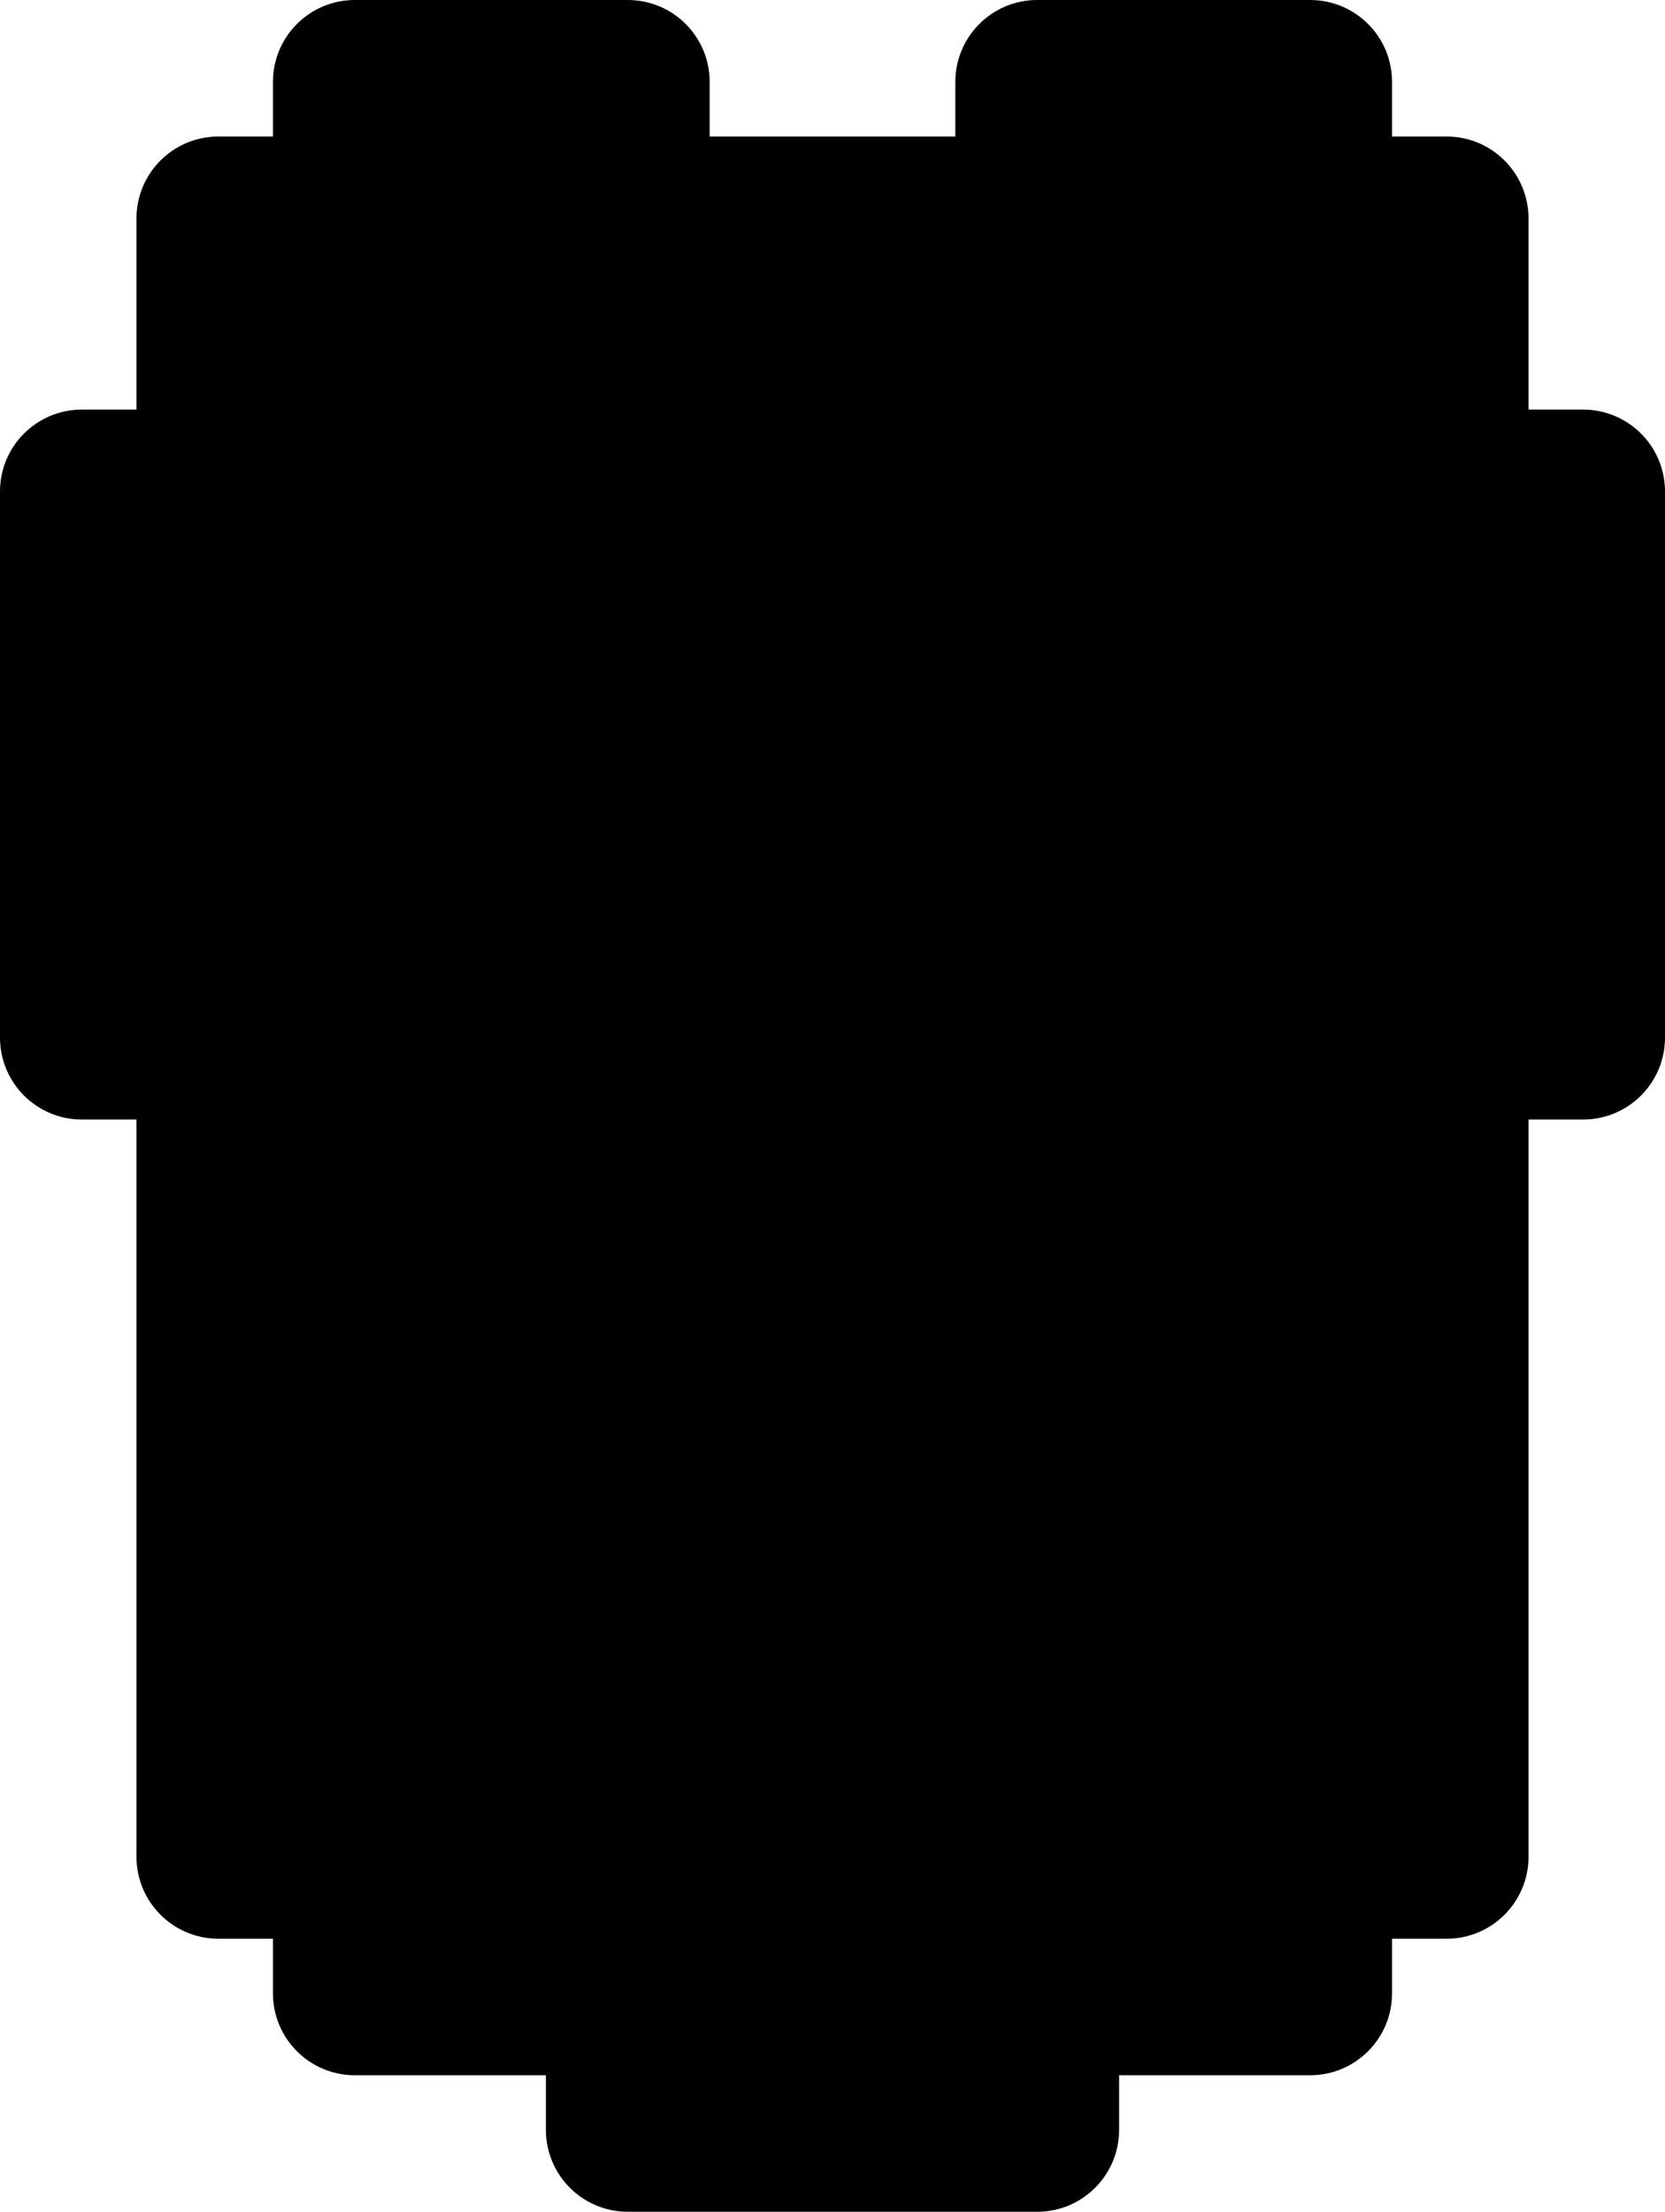  <svg xmlns="http://www.w3.org/2000/svg" width="61" height="81" viewBox="0 0 61 81">
  <g id="Group_1011" data-name="Group 1011" transform="translate(-1396 -758)">
    <g id="Path_5687" data-name="Path 5687" transform="translate(1399 761)" fill="hsla(0, 0%, 100%, 1)" stroke-linecap="round" stroke-linejoin="round">
      <path d="M 36.5 76.5 L 35 76.5 L 20 76.5 L 18.5 76.5 L 18.5 75 L 18.5 71.5 L 10 71.5 L 8.5 71.5 L 8.5 70 L 8.5 66.5 L 5 66.5 L 3.5 66.5 L 3.5 65 L 3.5 36.5 L 0 36.5 L -1.5 36.5 L -1.5 35 L -1.5 15 L -1.5 13.5 L 0 13.5 L 3.5 13.5 L 3.5 5 L 3.5 3.5 L 5 3.5 L 8.5 3.5 L 8.5 -0 L 8.5 -1.5 L 10 -1.5 L 20 -1.5 L 21.5 -1.5 L 21.5 -0 L 21.5 3.5 L 33.5 3.5 L 33.5 -0 L 33.5 -1.5 L 35 -1.5 L 45 -1.5 L 46.5 -1.5 L 46.5 -0 L 46.5 3.5 L 50 3.5 L 51.5 3.5 L 51.5 5 L 51.5 13.5 L 55 13.5 L 56.5 13.5 L 56.5 15 L 56.5 35 L 56.5 36.5 L 55 36.5 L 51.5 36.5 L 51.5 65 L 51.5 66.5 L 50 66.5 L 46.5 66.5 L 46.5 70 L 46.5 71.5 L 45 71.5 L 36.5 71.5 L 36.5 75 L 36.5 76.5 Z" stroke="none"/>
      <path d="M 10 -0 L 10 5 L 5 5 L 5 15 L 0 15 L 0 35 L 5 35 L 5 65 L 10 65 L 10 70 L 20 70 L 20 75 L 35 75 L 35 70 L 45 70 L 45 65 L 50 65 L 50 35 L 55 35 L 55 15 L 50 15 L 50 5 L 45 5 L 45 -0 L 35 -0 L 35 5 L 20 5 L 20 -0 L 10 -0 M 10 -3 L 20 -3 C 21.657 -3 23 -1.657 23 -0 L 23 2 L 32 2 L 32 -0 C 32 -1.657 33.343 -3 35 -3 L 45 -3 C 46.657 -3 48 -1.657 48 -0 L 48 2 L 50 2 C 51.657 2 53 3.343 53 5 L 53 12 L 55 12 C 56.657 12 58 13.343 58 15 L 58 35 C 58 36.656 56.657 38 55 38 L 53 38 L 53 65 C 53 66.656 51.657 68 50 68 L 48 68 L 48 70 C 48 71.656 46.657 73 45 73 L 38 73 L 38 75 C 38 76.656 36.657 78 35 78 L 20 78 C 18.343 78 17 76.656 17 75 L 17 73 L 10 73 C 8.343 73 7 71.656 7 70 L 7 68 L 5 68 C 3.343 68 2 66.656 2 65 L 2 38 L 0 38 C -1.657 38 -3 36.656 -3 35 L -3 15 C -3 13.343 -1.657 12 0 12 L 2 12 L 2 5 C 2 3.343 3.343 2 5 2 L 7 2 L 7 -0 C 7 -1.657 8.343 -3 10 -3 Z" stroke="none" fill="hsla(0, 0%, 100%, 1)"/>
    </g>
    <rect id="Rectangle_511" data-name="Rectangle 511" width="10" height="5" transform="translate(1409 761)" fill="hsla(140, 6%, 15%, 1)"/>
    <rect id="Rectangle_512" data-name="Rectangle 512" width="5" height="5" transform="translate(1419 781)" fill="hsla(140, 6%, 15%, 1)"/>
    <rect id="Rectangle_513" data-name="Rectangle 513" width="5" height="5" transform="translate(1429 781)" fill="hsla(140, 6%, 15%, 1)"/>
    <path id="Path_5688" data-name="Path 5688" d="M50,60v5h5v5h5V60Z" transform="translate(1374 731)" fill="hsla(140, 6%, 15%, 1)"/>
    <rect id="Rectangle_514" data-name="Rectangle 514" width="10" height="5" transform="translate(1434 761)" fill="hsla(140, 6%, 15%, 1)"/>
    <rect id="Rectangle_515" data-name="Rectangle 515" width="5" height="10" transform="translate(1444 766)" fill="hsla(140, 6%, 15%, 1)"/>
    <rect id="Rectangle_516" data-name="Rectangle 516" width="5" height="10" transform="translate(1404 766)" fill="hsla(140, 6%, 15%, 1)"/>
    <rect id="Rectangle_517" data-name="Rectangle 517" width="5" height="20" transform="translate(1399 776)" fill="hsla(140, 6%, 15%, 1)"/>
    <rect id="Rectangle_518" data-name="Rectangle 518" width="5" height="30" transform="translate(1404 796)" fill="hsla(140, 6%, 15%, 1)"/>
    <rect id="Rectangle_519" data-name="Rectangle 519" width="5" height="30" transform="translate(1444 796)" fill="hsla(140, 6%, 15%, 1)"/>
    <rect id="Rectangle_520" data-name="Rectangle 520" width="5" height="20" transform="translate(1449 776)" fill="hsla(140, 6%, 15%, 1)"/>
    <rect id="Rectangle_521" data-name="Rectangle 521" width="15" height="5" transform="translate(1419 766)" fill="hsla(140, 6%, 15%, 1)"/>
    <rect id="Rectangle_522" data-name="Rectangle 522" width="15" height="5" transform="translate(1419 831)" fill="hsla(140, 6%, 15%, 1)"/>
    <rect id="Rectangle_523" data-name="Rectangle 523" width="10" height="5" transform="translate(1409 826)" fill="hsla(140, 6%, 15%, 1)"/>
    <rect id="Rectangle_524" data-name="Rectangle 524" width="10" height="5" transform="translate(1434 826)" fill="hsla(140, 6%, 15%, 1)"/>
    <path id="Path_5689" data-name="Path 5689" d="M20,120v5H30v5h5V120Z" transform="translate(1389 701)" fill="hsla(140, 5%, 15%, .2)"/>
  </g>
</svg>
